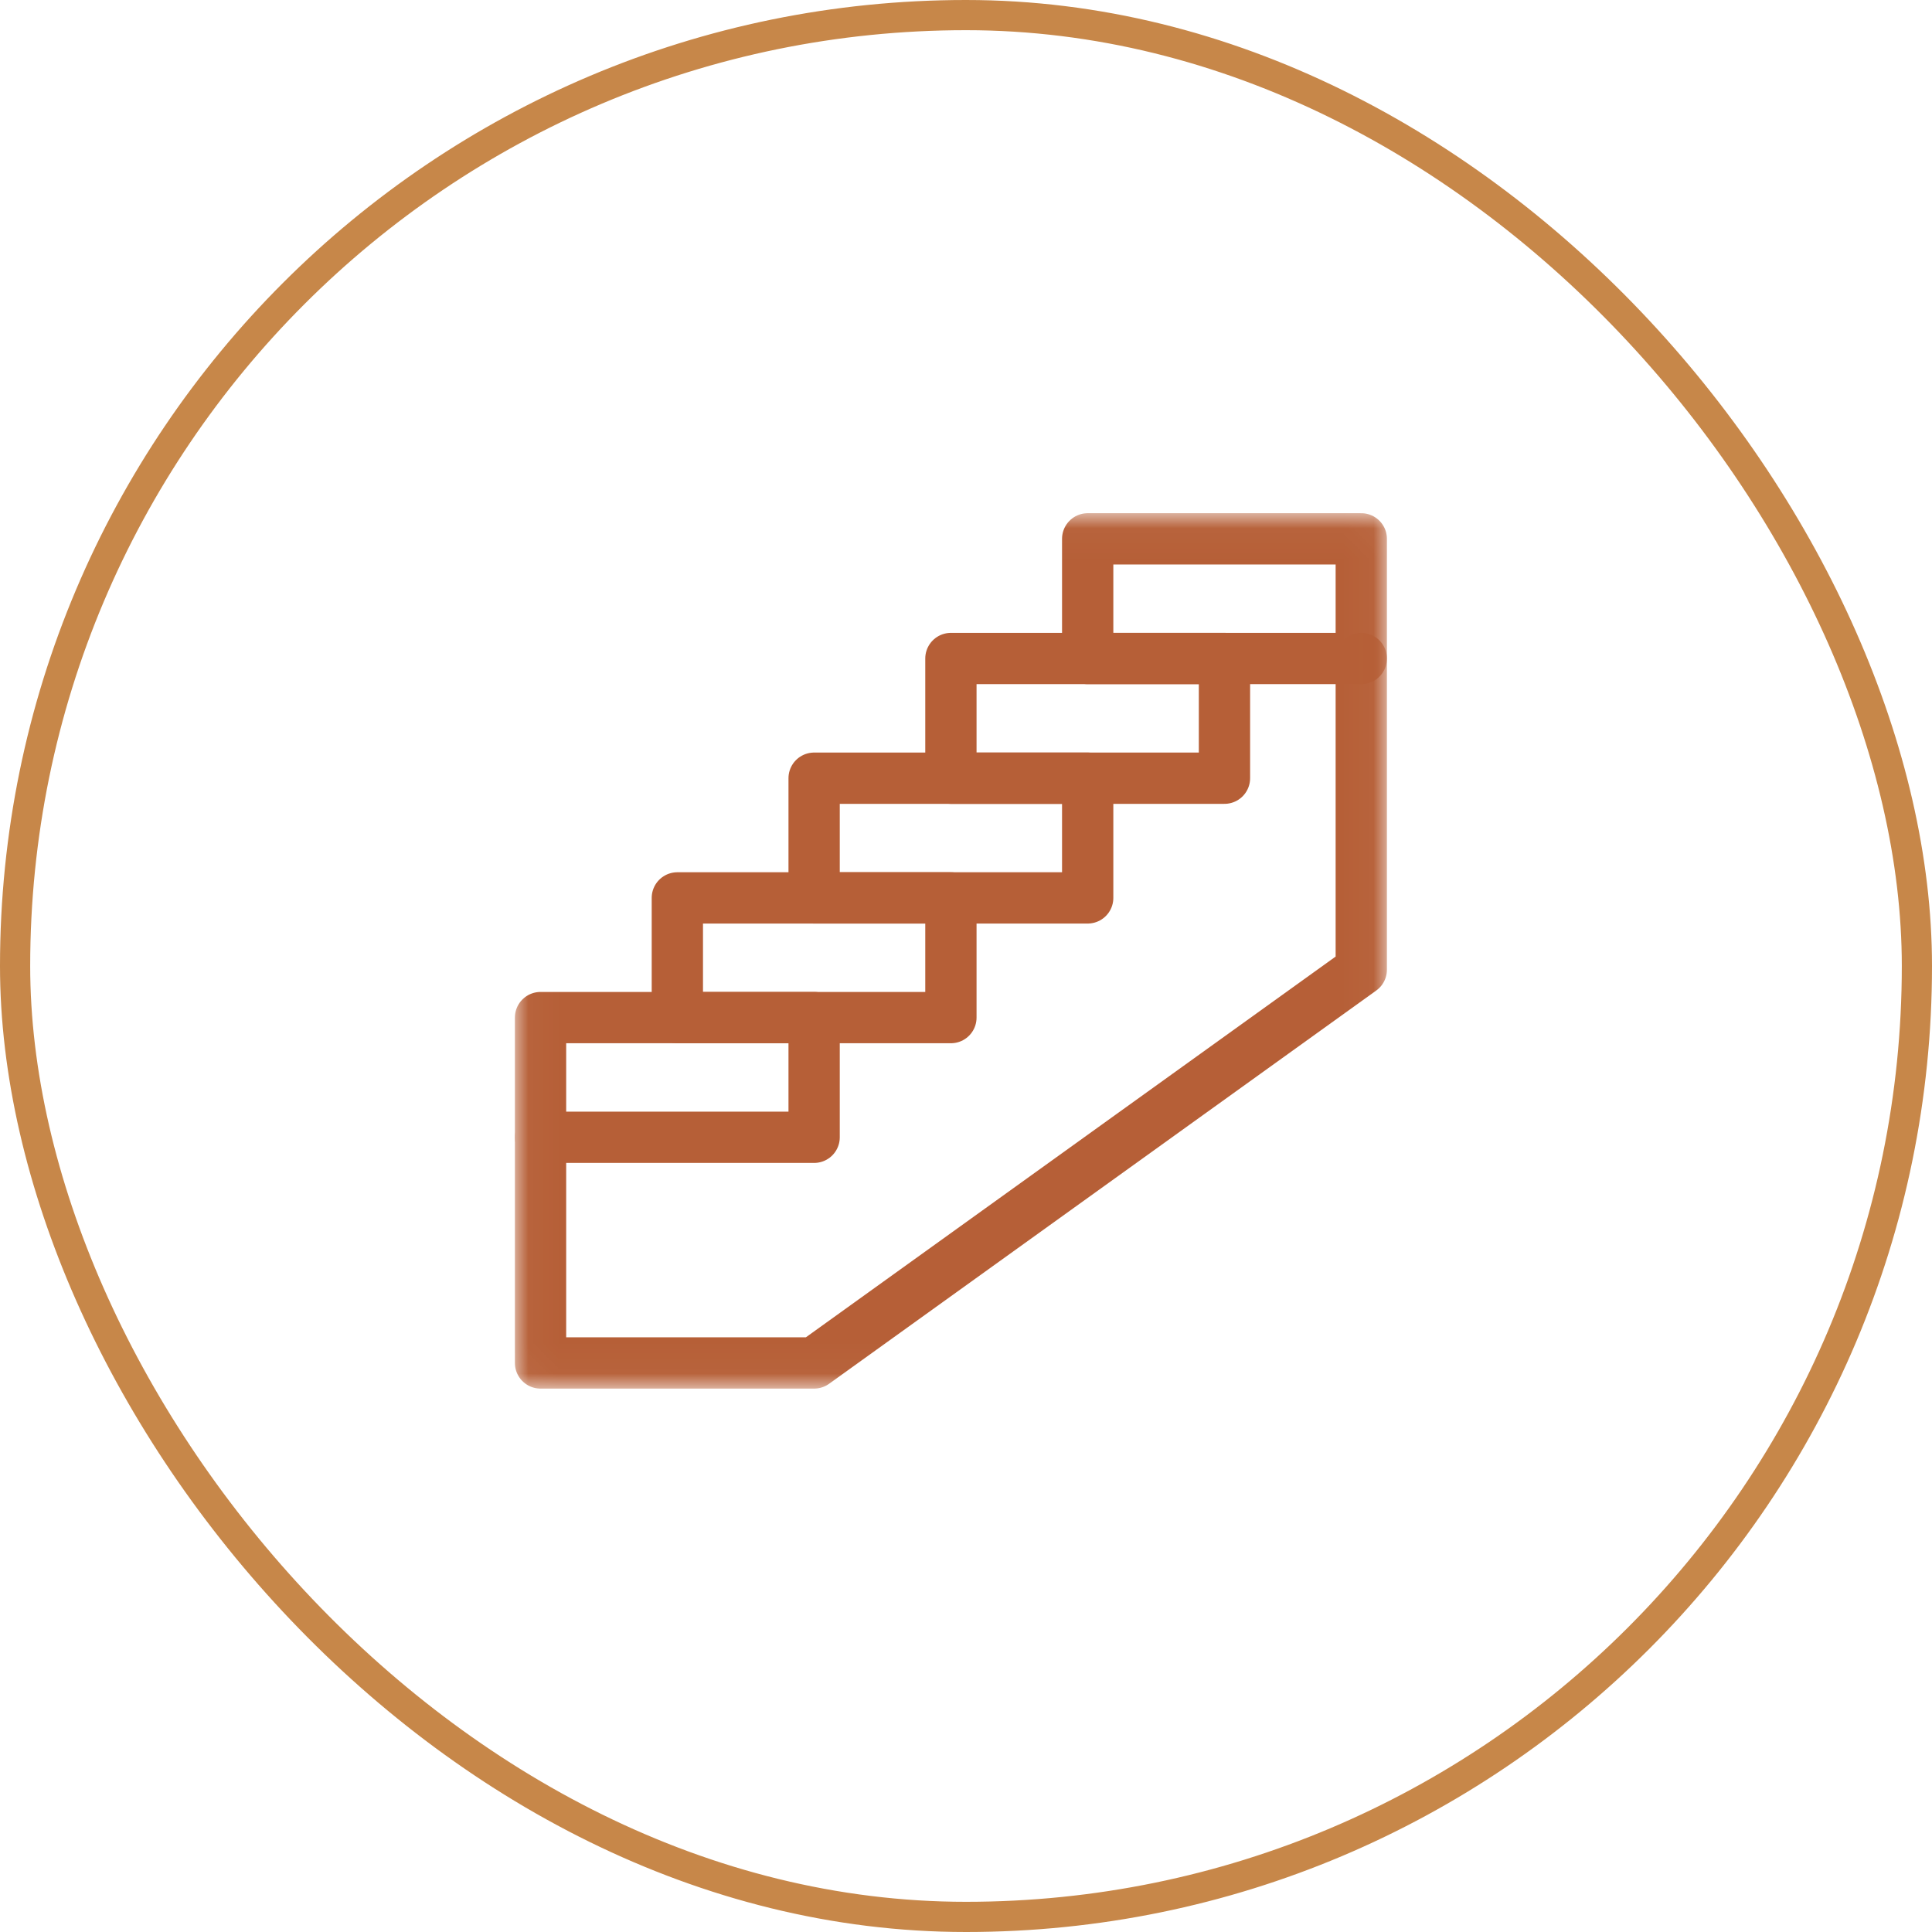 <svg width="64" height="64" viewBox="0 0 64 64" fill="none" xmlns="http://www.w3.org/2000/svg">
<rect x="0.5" y="0.5" width="63" height="63" rx="31.5" stroke="#C78749"/>
<mask id="mask0_3188_2283" style="mask-type:luminance" maskUnits="userSpaceOnUse" x="17" y="17" width="29" height="29">
<path d="M45.972 45.972V17.028H17.028V45.972H45.972Z" fill="white" stroke="white" stroke-width="0.057"/>
</mask>
<g mask="url(#mask0_3188_2283)">
<path d="M36.031 21.814H45.094V17.85H36.031V21.814Z" stroke="#B65F37" stroke-width="1.699" stroke-miterlimit="10" stroke-linecap="round" stroke-linejoin="round"/>
</g>
<path d="M31.5 25.779H40.562V21.814H31.5V25.779Z" stroke="#B65F37" stroke-width="1.699" stroke-miterlimit="10" stroke-linecap="round" stroke-linejoin="round"/>
<path d="M26.969 29.744H36.031V25.779H26.969V29.744Z" stroke="#B65F37" stroke-width="1.699" stroke-miterlimit="10" stroke-linecap="round" stroke-linejoin="round"/>
<path d="M22.438 33.709H31.5V29.744H22.438V33.709Z" stroke="#B65F37" stroke-width="1.699" stroke-miterlimit="10" stroke-linecap="round" stroke-linejoin="round"/>
<mask id="mask1_3188_2283" style="mask-type:luminance" maskUnits="userSpaceOnUse" x="17" y="17" width="29" height="29">
<path d="M45.972 45.972V17.028H17.028V45.972H45.972Z" fill="white" stroke="white" stroke-width="0.057"/>
</mask>
<g mask="url(#mask1_3188_2283)">
<path d="M17.906 37.674H26.969V33.709H17.906V37.674Z" stroke="#B65F37" stroke-width="1.699" stroke-miterlimit="10" stroke-linecap="round" stroke-linejoin="round"/>
<path d="M45.094 21.814V32.123L26.969 45.15H17.906V37.674" stroke="#B65F37" stroke-width="1.699" stroke-miterlimit="10" stroke-linecap="round" stroke-linejoin="round"/>
</g>
</svg>

